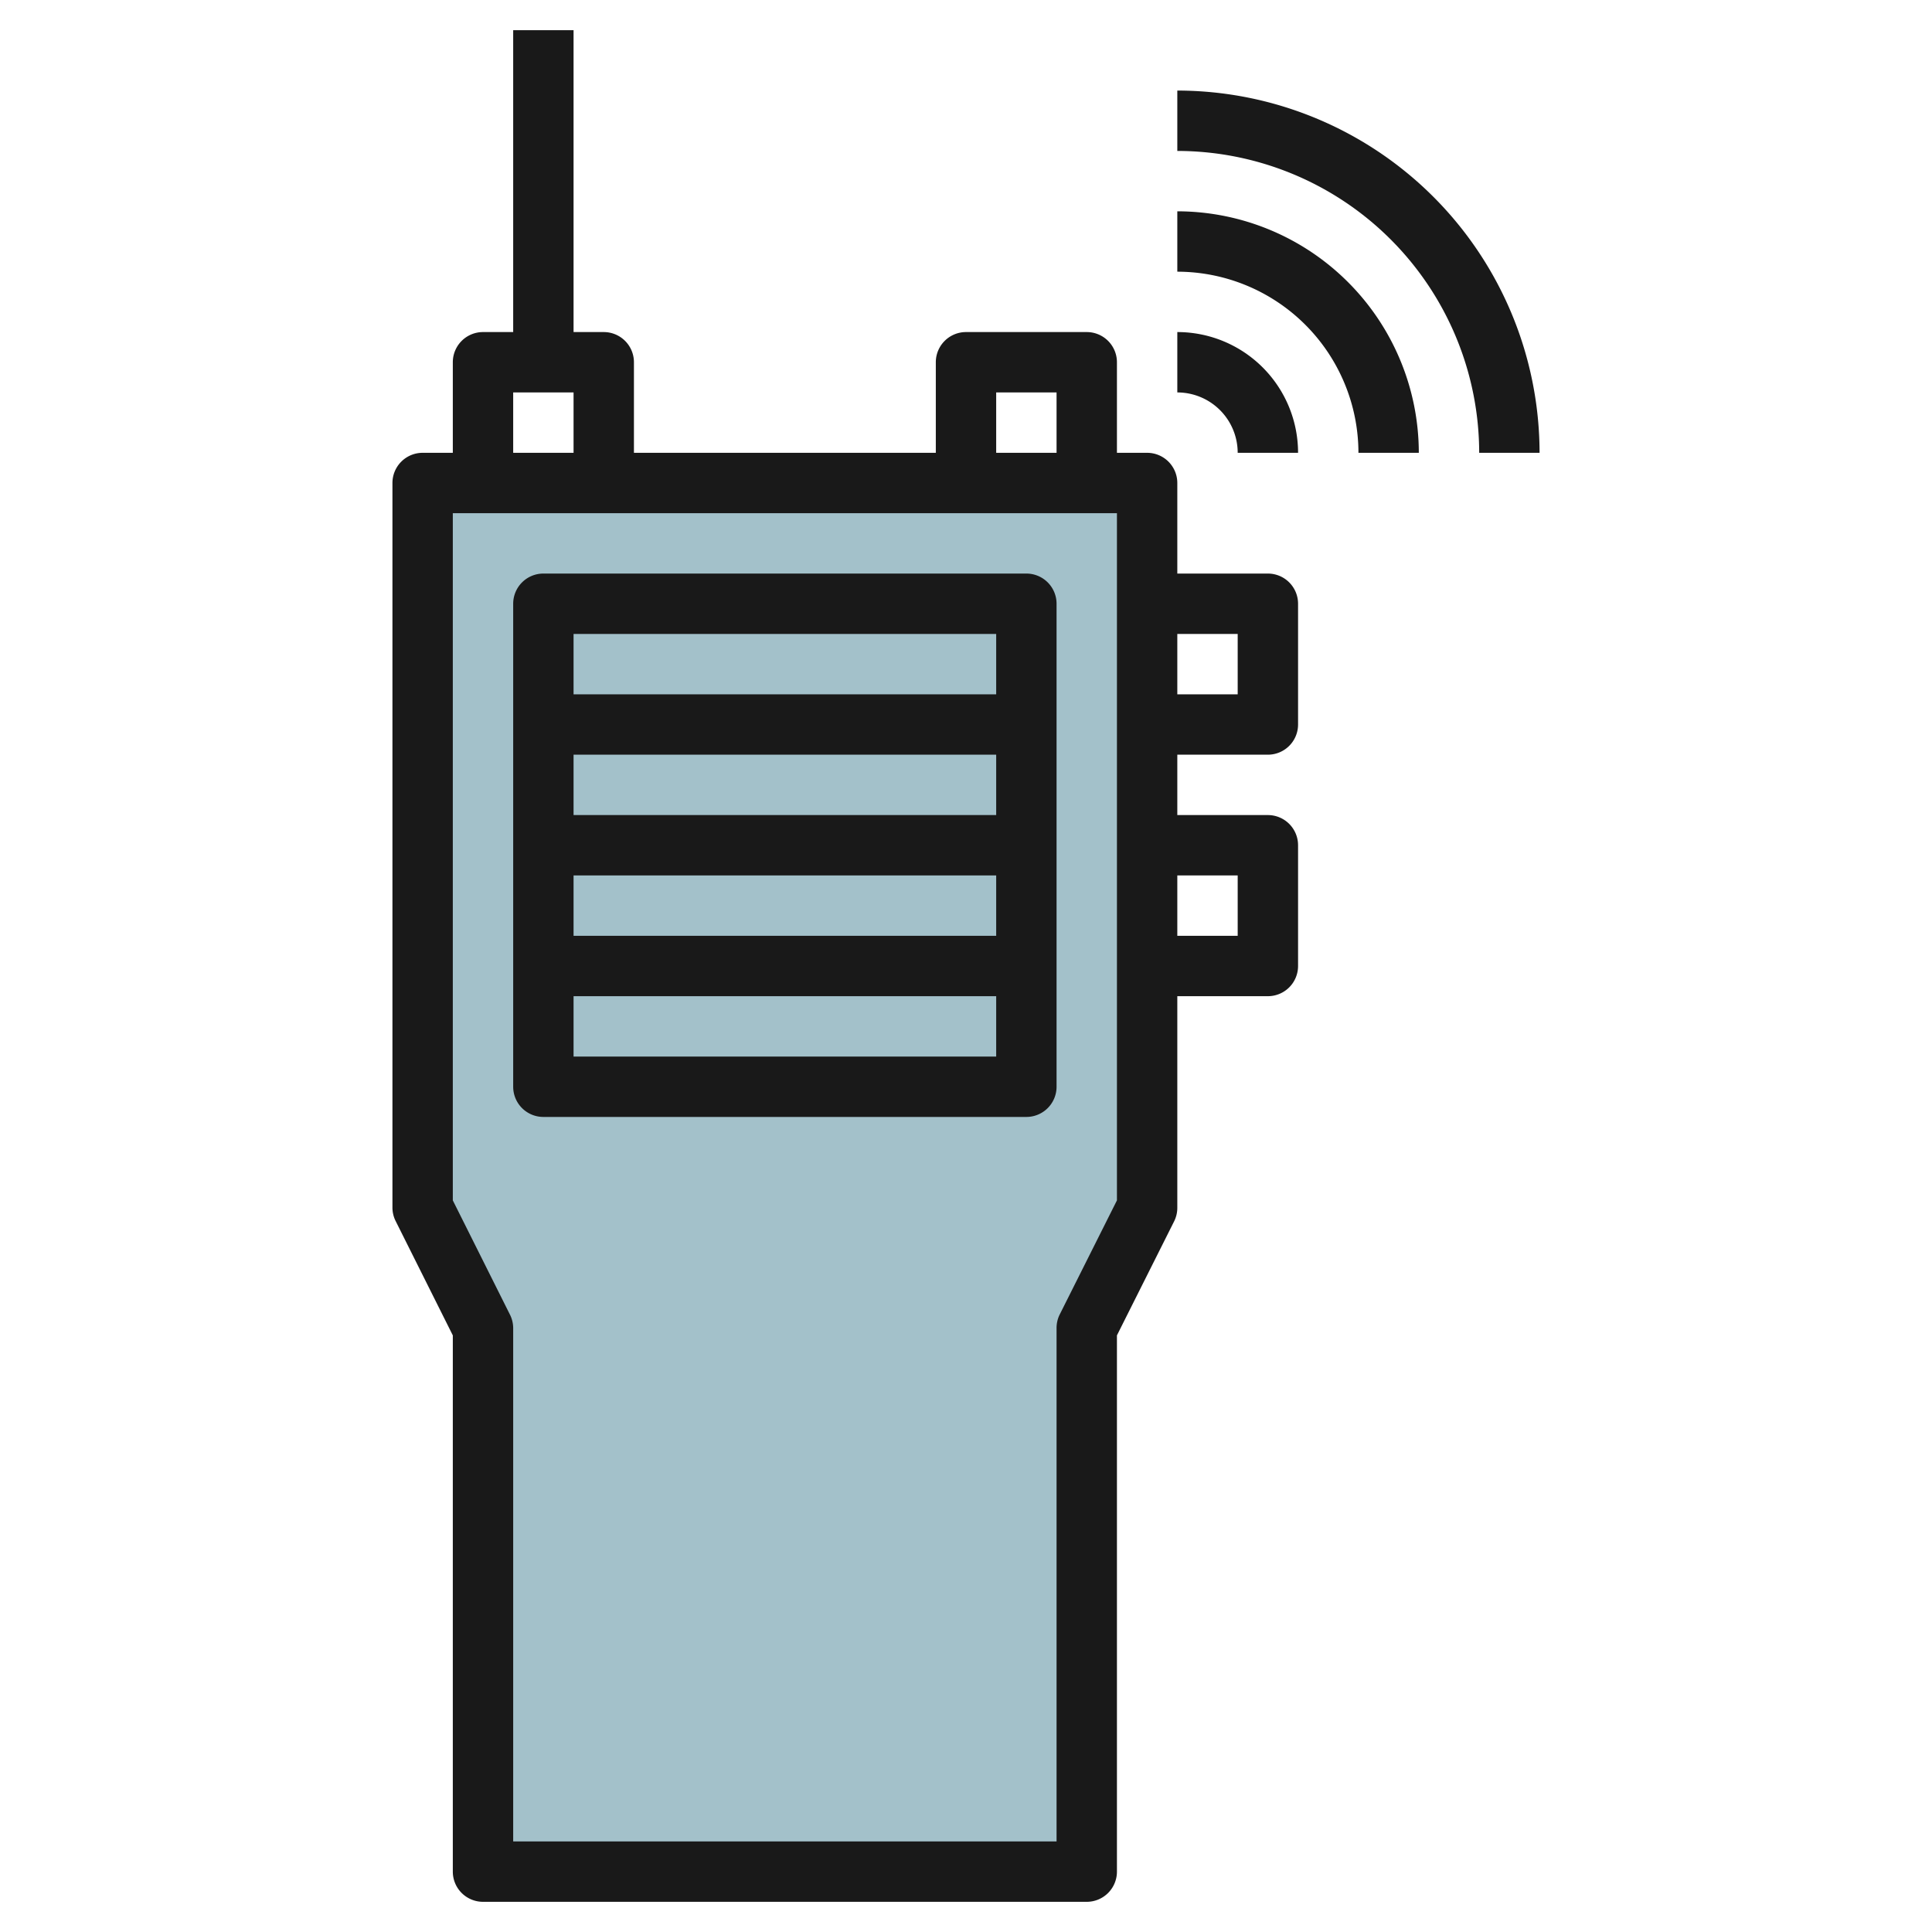 <svg id="Layer_3" height="512" viewBox="0 0 64 64" width="512" xmlns="http://www.w3.org/2000/svg" data-name="Layer 3"><path d="m16 62v-18l-2-4v-24h24v24l-2 4v18z" fill="#a3c1ca"/><g fill="#191919"><path d="m42 19h-3v-3a1 1 0 0 0 -1-1h-1v-3a1 1 0 0 0 -1-1h-4a1 1 0 0 0 -1 1v3h-10v-3a1 1 0 0 0 -1-1h-1v-10h-2v10h-1a1 1 0 0 0 -1 1v3h-1a1 1 0 0 0 -1 1v24a1 1 0 0 0 .105.447l1.895 3.789v17.764a1 1 0 0 0 1 1h20a1 1 0 0 0 1-1v-17.764l1.9-3.789a1 1 0 0 0 .1-.447v-7h3a1 1 0 0 0 1-1v-4a1 1 0 0 0 -1-1h-3v-2h3a1 1 0 0 0 1-1v-4a1 1 0 0 0 -1-1zm-9-6h2v2h-2zm-16 0h2v2h-2zm20 26.764-1.9 3.789a1 1 0 0 0 -.1.447v17h-18v-17a1 1 0 0 0 -.105-.447l-1.895-3.789v-22.764h22zm4-10.764v2h-2v-2zm0-6h-2v-2h2z"/><path d="m18 37h16a1 1 0 0 0 1-1v-16a1 1 0 0 0 -1-1h-16a1 1 0 0 0 -1 1v16a1 1 0 0 0 1 1zm1-2v-2h14v2zm14-6v2h-14v-2zm-14-2v-2h14v2zm14-6v2h-14v-2z"/><path d="m39 11v2a2 2 0 0 1 2 2h2a4 4 0 0 0 -4-4z"/><path d="m39 7v2a6.006 6.006 0 0 1 6 6h2a8.009 8.009 0 0 0 -8-8z"/><path d="m39 3v2a10.011 10.011 0 0 1 10 10h2a12.013 12.013 0 0 0 -12-12z"/></g></svg>